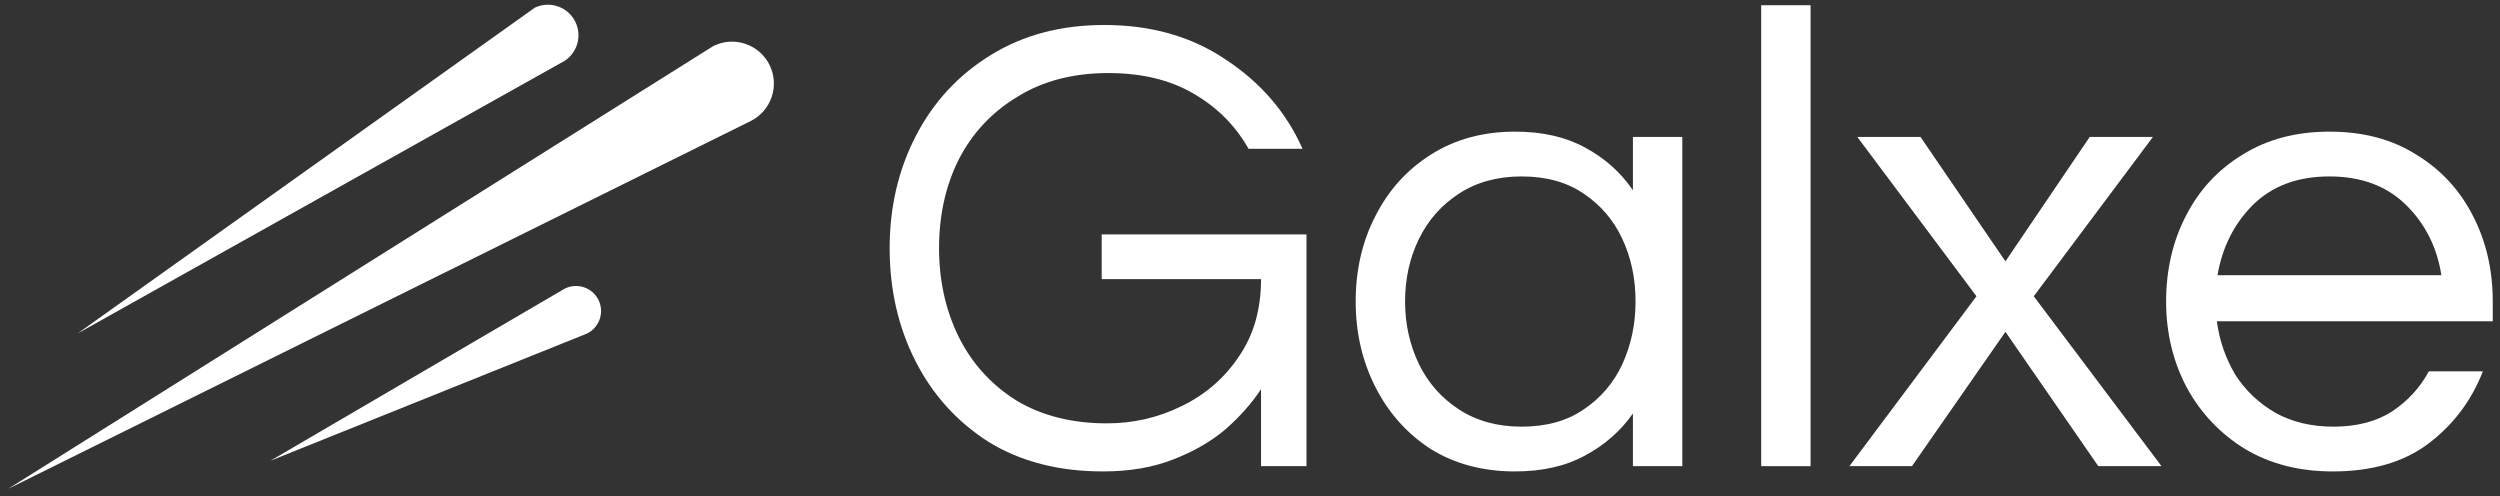<svg width="131" height="26" viewBox="0 0 131 26" fill="none" xmlns="http://www.w3.org/2000/svg">
<rect x="0" y="0" width="131" height="26" fill="#333333" stroke="none"/>
<path d="M57.798 24.703C55.475 24.703 53.473 24.186 51.794 23.151C50.138 22.092 48.861 20.678 47.964 18.906C47.067 17.135 46.618 15.168 46.618 13.006C46.618 10.844 47.079 8.877 47.999 7.106C48.919 5.334 50.219 3.931 51.898 2.896C53.6 1.838 55.59 1.309 57.867 1.309C60.328 1.309 62.457 1.918 64.251 3.137C66.068 4.334 67.402 5.886 68.253 7.796H65.424C64.734 6.576 63.768 5.61 62.525 4.897C61.306 4.184 59.823 3.828 58.074 3.828C56.234 3.828 54.647 4.242 53.313 5.07C51.978 5.875 50.955 6.968 50.242 8.348C49.551 9.728 49.206 11.281 49.206 13.006C49.206 14.708 49.551 16.261 50.242 17.664C50.932 19.044 51.932 20.148 53.243 20.977C54.578 21.782 56.165 22.184 58.005 22.184C59.385 22.184 60.685 21.885 61.904 21.287C63.146 20.689 64.147 19.826 64.906 18.699C65.688 17.572 66.079 16.215 66.079 14.628H57.729V12.281H68.46V24.427H66.079V20.39C65.597 21.126 64.975 21.828 64.216 22.495C63.457 23.139 62.537 23.668 61.456 24.082C60.398 24.496 59.178 24.703 57.798 24.703Z" fill="white"/>
<path d="M79.389 24.703C77.709 24.703 76.237 24.312 74.972 23.53C73.729 22.725 72.763 21.643 72.074 20.286C71.383 18.929 71.038 17.434 71.038 15.8C71.038 14.144 71.383 12.649 72.074 11.315C72.763 9.958 73.729 8.888 74.972 8.106C76.237 7.301 77.709 6.898 79.389 6.898C80.815 6.898 82.034 7.174 83.046 7.726C84.081 8.278 84.921 9.026 85.565 9.969V7.174H88.153V24.427H85.565V21.666C84.921 22.587 84.081 23.323 83.046 23.875C82.034 24.427 80.815 24.703 79.389 24.703ZM79.734 22.357C81.022 22.357 82.103 22.058 82.977 21.459C83.874 20.861 84.553 20.068 85.013 19.078C85.473 18.066 85.703 16.974 85.703 15.8C85.703 14.604 85.473 13.512 85.013 12.523C84.553 11.533 83.874 10.74 82.977 10.142C82.103 9.544 81.022 9.245 79.734 9.245C78.468 9.245 77.376 9.544 76.456 10.142C75.535 10.74 74.834 11.533 74.351 12.523C73.868 13.512 73.626 14.604 73.626 15.8C73.626 16.974 73.868 18.066 74.351 19.078C74.834 20.068 75.535 20.861 76.456 21.459C77.376 22.058 78.468 22.357 79.734 22.357Z" fill="white"/>
<path d="M92.287 24.427V0.274H94.874V24.427H92.287Z" fill="white"/>
<path d="M96.908 24.427L103.567 15.524L97.322 7.174H100.634L105.085 13.695L109.502 7.174H112.814L106.569 15.524L113.263 24.427H109.951L105.085 17.387L100.186 24.427H96.908Z" fill="white"/>
<path d="M122.235 24.703C120.486 24.703 118.957 24.312 117.646 23.53C116.334 22.725 115.311 21.643 114.575 20.286C113.862 18.929 113.505 17.434 113.505 15.8C113.505 14.144 113.85 12.649 114.54 11.315C115.23 9.958 116.22 8.888 117.507 8.106C118.796 7.301 120.314 6.898 122.062 6.898C123.833 6.898 125.352 7.301 126.617 8.106C127.905 8.888 128.895 9.958 129.584 11.315C130.275 12.649 130.62 14.144 130.62 15.8V16.836H116.162C116.3 17.848 116.622 18.779 117.128 19.631C117.657 20.459 118.359 21.126 119.233 21.632C120.107 22.115 121.119 22.357 122.269 22.357C123.489 22.357 124.512 22.092 125.341 21.563C126.168 21.011 126.812 20.309 127.273 19.458H130.102C129.504 20.999 128.549 22.265 127.238 23.254C125.95 24.22 124.282 24.703 122.235 24.703ZM116.196 14.42H127.928C127.698 12.948 127.077 11.717 126.065 10.728C125.053 9.739 123.719 9.245 122.062 9.245C120.406 9.245 119.072 9.739 118.06 10.728C117.071 11.717 116.45 12.948 116.196 14.42Z" fill="white"/>
<path d="M40.321 3.397C40.059 2.873 39.608 2.482 39.052 2.296C38.496 2.11 37.901 2.153 37.376 2.415L37.363 2.421L0.428 25.614L39.338 6.341C39.862 6.079 40.253 5.628 40.438 5.072C40.624 4.516 40.582 3.921 40.32 3.397L40.321 3.397Z" fill="white"/>
<path d="M29.381 3.303C30.18 2.935 30.533 1.987 30.169 1.186C29.803 0.382 28.853 0.026 28.049 0.391L28.026 0.401L4.064 17.474L29.381 3.303Z" fill="white"/>
<path d="M30.776 17.47C31.42 17.144 31.68 16.357 31.358 15.711C31.034 15.064 30.244 14.8 29.597 15.124L29.578 15.133L14.171 24.142L30.776 17.471L30.776 17.47Z" fill="white"/>
</svg>
